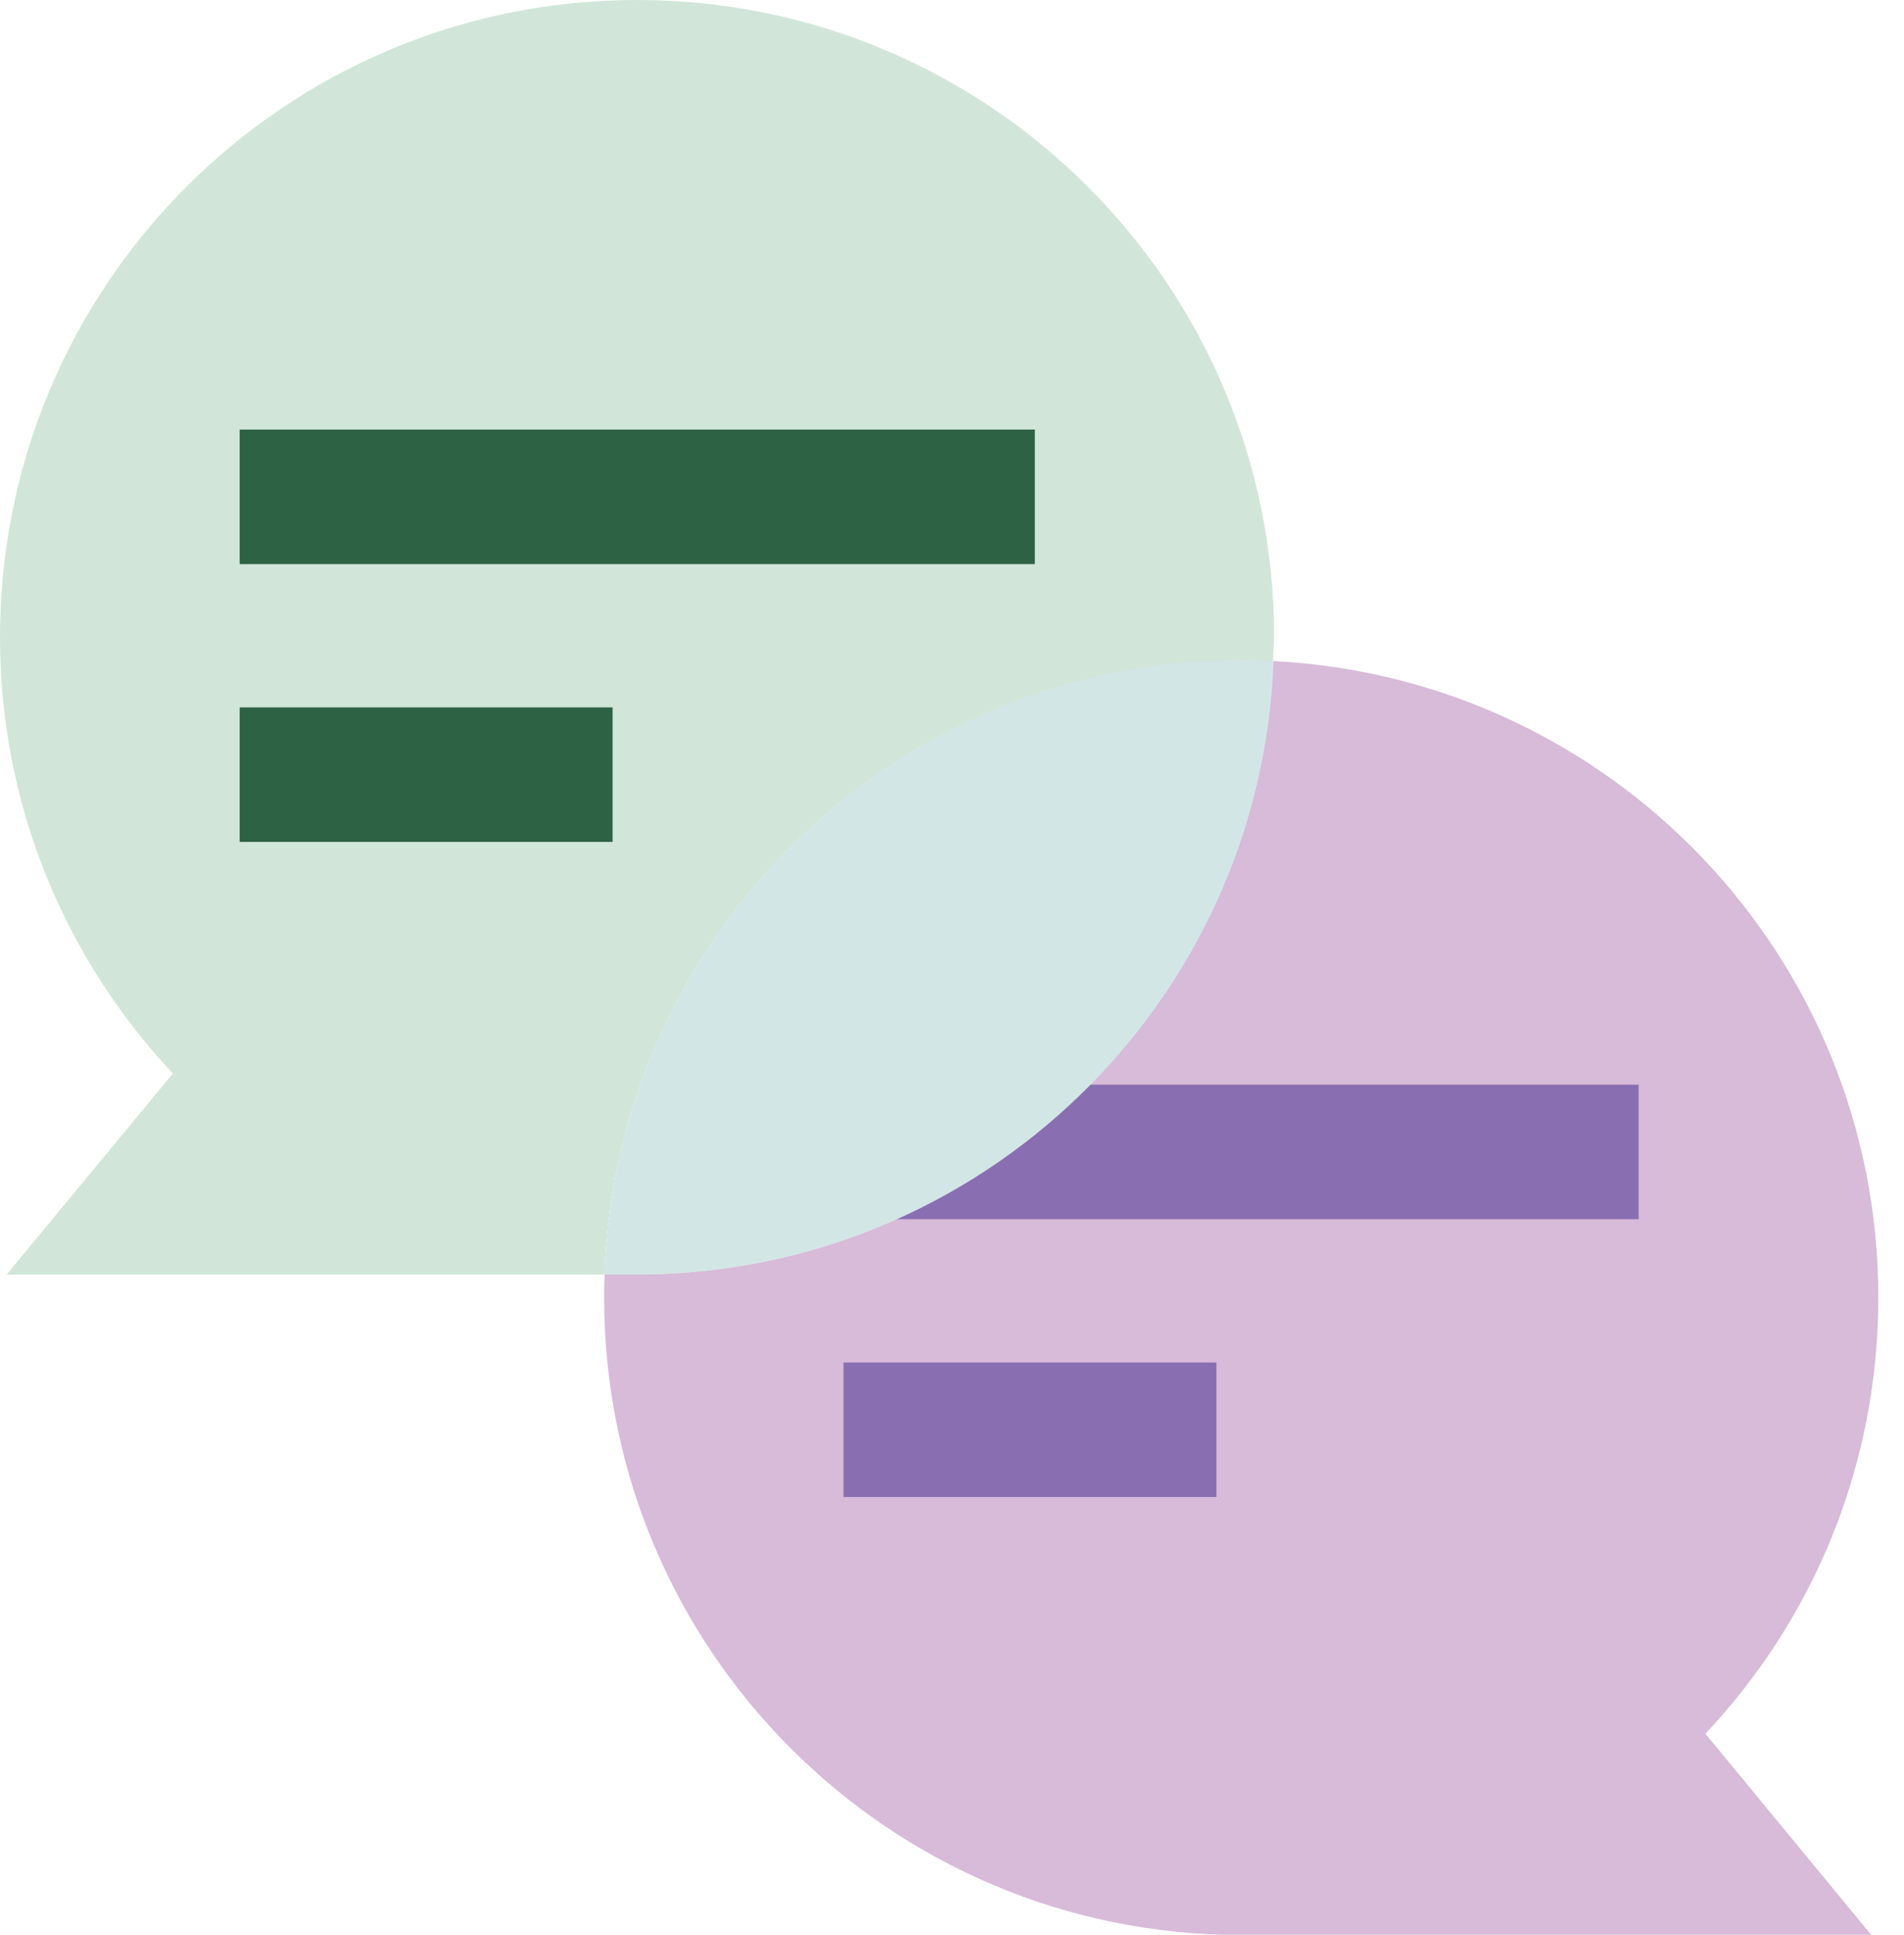 <svg width="63" height="64" viewBox="0 0 63 64" fill="none" xmlns="http://www.w3.org/2000/svg">
<g clip-path="url(#clip0_17_267)">
<path d="M62.15 42.92C62.15 31.64 53.29 22.43 42.14 21.87C42.14 21.87 42.13 21.87 42.12 21.87C41.7 33.14 32.45 42.16 21.08 42.16H20.01C19.99 42.41 19.99 42.66 19.99 42.92C19.99 54.57 29.43 64.01 41.07 64.01H61.92L56.43 57.35C59.98 53.58 62.15 48.51 62.15 42.92Z" fill="#D8BAD9"/>
<path d="M41.07 21.84C41.42 21.84 41.78 21.85 42.12 21.87C42.12 21.6 42.16 21.34 42.16 21.07C42.16 9.43 32.73 0 21.08 0C9.43 0 0 9.44 0 21.08C0 26.66 2.17 31.73 5.72 35.51L0.22 42.16H20C20.4 30.87 29.68 21.84 41.06 21.84H41.07Z" fill="#D1E6D9"/>
<path d="M42.12 21.87C41.78 21.85 41.42 21.84 41.07 21.84C29.69 21.84 20.41 30.87 20.01 42.16H21.08C32.46 42.16 41.7 33.14 42.12 21.87Z" fill="#D8BAD9"/>
<path d="M54.22 35.88H27.91V40.33H54.22V35.88Z" fill="#896FB1"/>
<path d="M40.25 45.07H27.91V49.52H40.25V45.07Z" fill="#896FB1"/>
<g style="mix-blend-mode:soft-light">
<path d="M42.14 21.87C41.72 33.15 32.45 42.16 21.08 42.16H20.01C20.41 30.87 29.69 21.84 41.07 21.84C41.43 21.84 41.79 21.85 42.14 21.87Z" fill="#D2E7E5"/>
</g>
<path d="M34.24 14.21H7.93V18.66H34.24V14.21Z" fill="#2D6244"/>
<path d="M20.26 23.4H7.93V27.85H20.27V23.4H20.26Z" fill="#2D6244"/>
</g>
<defs>
<clipPath id="clip0_17_267">
<rect width="62.15" height="64.01" fill="white"/>
</clipPath>
</defs>
</svg>
